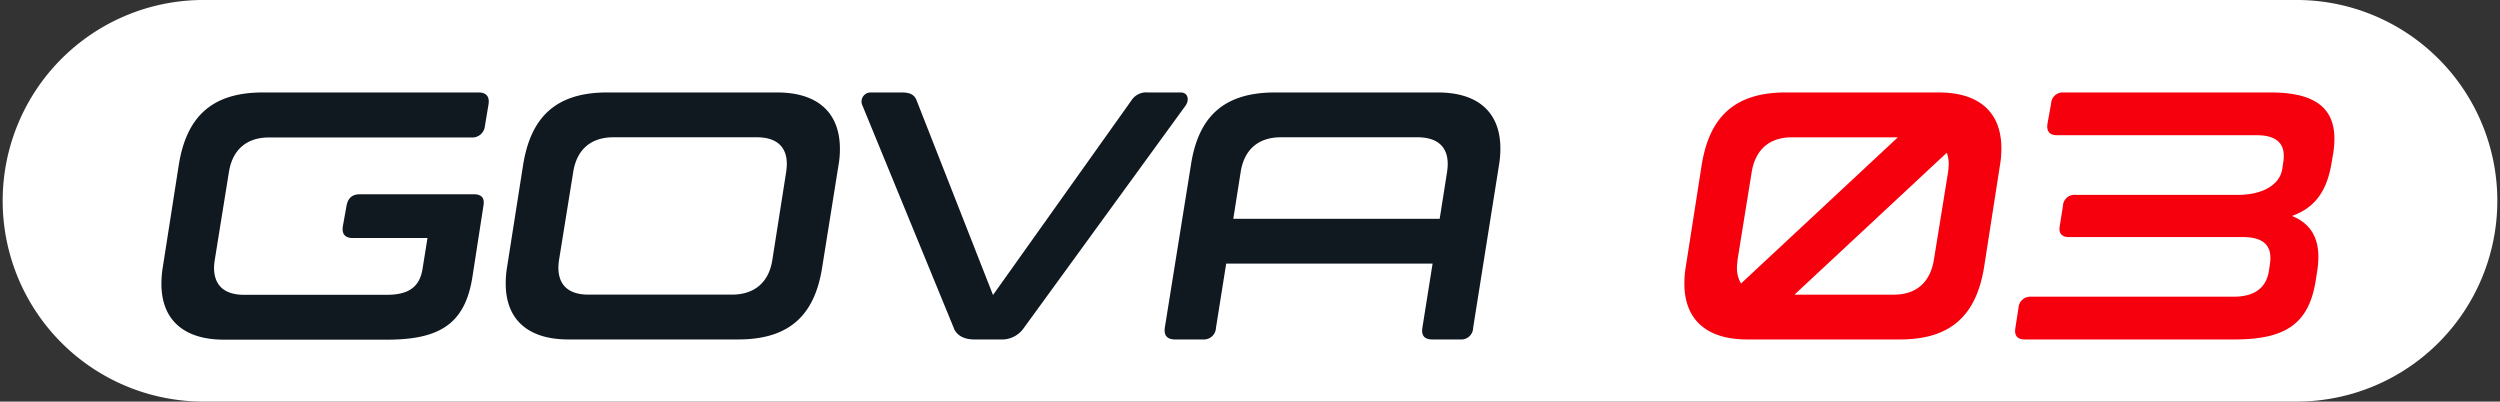 <svg xmlns="http://www.w3.org/2000/svg" viewBox="0 0 680.01 109.23"><rect x="0" y="0" width="680.01" height="109.23" fill="#333333" stroke="none"/><defs><style>.cls-1{fill:#fff;}.cls-2{fill:#101820;}.cls-3{fill:#f6000d;}</style></defs><g id="Capa_2" data-name="Capa 2"><g id="Layer_1" data-name="Layer 1"><path class="cls-1" d="M625.4,109.23H54.61A54.62,54.62,0,0,1,54.61,0H625.4a54.62,54.62,0,0,1,0,109.23"/><path class="cls-2" d="M48.62,44.92c2-12.57,8.45-19.77,22.84-19.77H130.2c2,0,3,1.06,2.69,3.17l-1,6a3.41,3.41,0,0,1-3.64,3.07H73.19c-6.14,0-10,3.36-10.94,9.5l-3.83,23.8a16.61,16.61,0,0,0-.2,2.11c0,4.8,2.78,7.39,8.16,7.39h38.86c5.86,0,8.93-2.11,9.7-7.1l1.34-8.35H95.94c-2,0-3-1-2.69-3.16l1-5.57c.38-2.11,1.53-3.17,3.65-3.17h31c2.11,0,3,1.06,2.59,3.17l-3,19.38c-2,12.57-8.73,17-23.23,17H60.91c-11,0-17-5.47-17-15.17a27.06,27.06,0,0,1,.38-4.6Z"/><path class="cls-2" d="M142.28,44.92c2-12.57,8.45-19.77,22.84-19.77h46.26c11.13,0,17.08,5.57,17.08,15.36a24.88,24.88,0,0,1-.38,4.41l-4.42,27.64c-1.92,12.57-8.35,19.77-22.84,19.77H154.56c-11,0-17-5.47-17-15.17a27.06,27.06,0,0,1,.38-4.6Zm24.57-7.58c-6.14,0-10,3.36-10.94,9.5l-3.84,23.8a16.5,16.5,0,0,0-.19,2.11c0,4.8,2.78,7.39,8.16,7.39h39.05c6.14,0,10.08-3.36,11-9.5l3.74-23.8a17.84,17.84,0,0,0,.19-2.21c0-4.7-2.78-7.29-8.15-7.29Z"/><path class="cls-2" d="M259.45,89.26,234.59,28.7a2.47,2.47,0,0,1,2.21-3.55h8.54c2.4,0,3.46.77,4,2.21L270.1,80.24l37.62-52.88a4.78,4.78,0,0,1,4.51-2.21h8.92c2,0,2.41,2,1.35,3.55L278.45,89.26a7.21,7.21,0,0,1-6.33,3.07H265c-2.69,0-4.71-1-5.57-3.07"/><path class="cls-2" d="M400.7,89.16a3.23,3.23,0,0,1-3.55,3.17h-7.58c-2.11,0-3-1.06-2.68-3.17l2.78-17.46H333.53l-2.78,17.46a3.29,3.29,0,0,1-3.56,3.17h-7.58c-2.11,0-3.07-1.06-2.78-3.17l7.1-44.24c1.92-12.57,8.35-19.77,22.84-19.77h44.34c11,0,17,5.47,17,15.26a26.79,26.79,0,0,1-.38,4.51ZM348.4,37.34c-6.14,0-10,3.36-10.94,9.5l-2,12.67h56.14l2-12.67a17.84,17.84,0,0,0,.19-2.21c0-4.7-2.78-7.29-8.25-7.29Z"/><path class="cls-3" d="M561.13,56a3.12,3.12,0,0,1,3.35-3H609c5.19,0,11-2,11.8-7.11l.29-2a8.5,8.5,0,0,0,.1-1.54c0-3.93-2.78-5.57-7.39-5.57H559.49c-1.92,0-2.87-1-2.58-3.06l1-5.57a3.14,3.14,0,0,1,3.36-3h56.33c10.85,0,17.37,3.36,17.37,12.58a25.49,25.49,0,0,1-.29,3.74L634.25,44C633,52,629.65,56.53,623.41,58.74c4.6,1.83,7.2,5.38,7.2,11.13a25.51,25.51,0,0,1-.29,3.65l-.39,2.5c-1.82,12.09-8.25,16.31-22.16,16.31H550.66c-1.91,0-2.78-1.06-2.49-3l.86-5.56a3.24,3.24,0,0,1,3.46-3.07h55.08c5.18,0,8.83-2,9.6-7.11l.29-2a9.26,9.26,0,0,0,.09-1.53c0-3.84-2.69-5.57-7.39-5.57h-47.4c-1.92,0-2.88-1.06-2.5-3Z"/><path class="cls-3" d="M527.41,25.15H485.7c-14.39,0-20.82,7.2-22.84,19.77l-4.32,27.64a27,27,0,0,0-.38,4.6c0,9.7,5.95,15.17,17,15.17h41.7c14.39,0,20.82-7.2,22.84-19.77L544,44.92a26,26,0,0,0,.38-4.61c0-9.69-5.95-15.16-17-15.16m-39.28,55,41.44-38.61a9,9,0,0,1,.52,3.2,18.4,18.4,0,0,1-.18,2.11l-3.85,23.8c-1,6.14-4.79,9.5-10.93,9.5Zm-15.48-9.5,3.84-23.8c1-6.14,4.8-9.5,10.94-9.5h28.83L473.57,77.11a8,8,0,0,1-1.11-4.36,16.5,16.5,0,0,1,.19-2.11"/></g></g></svg>
